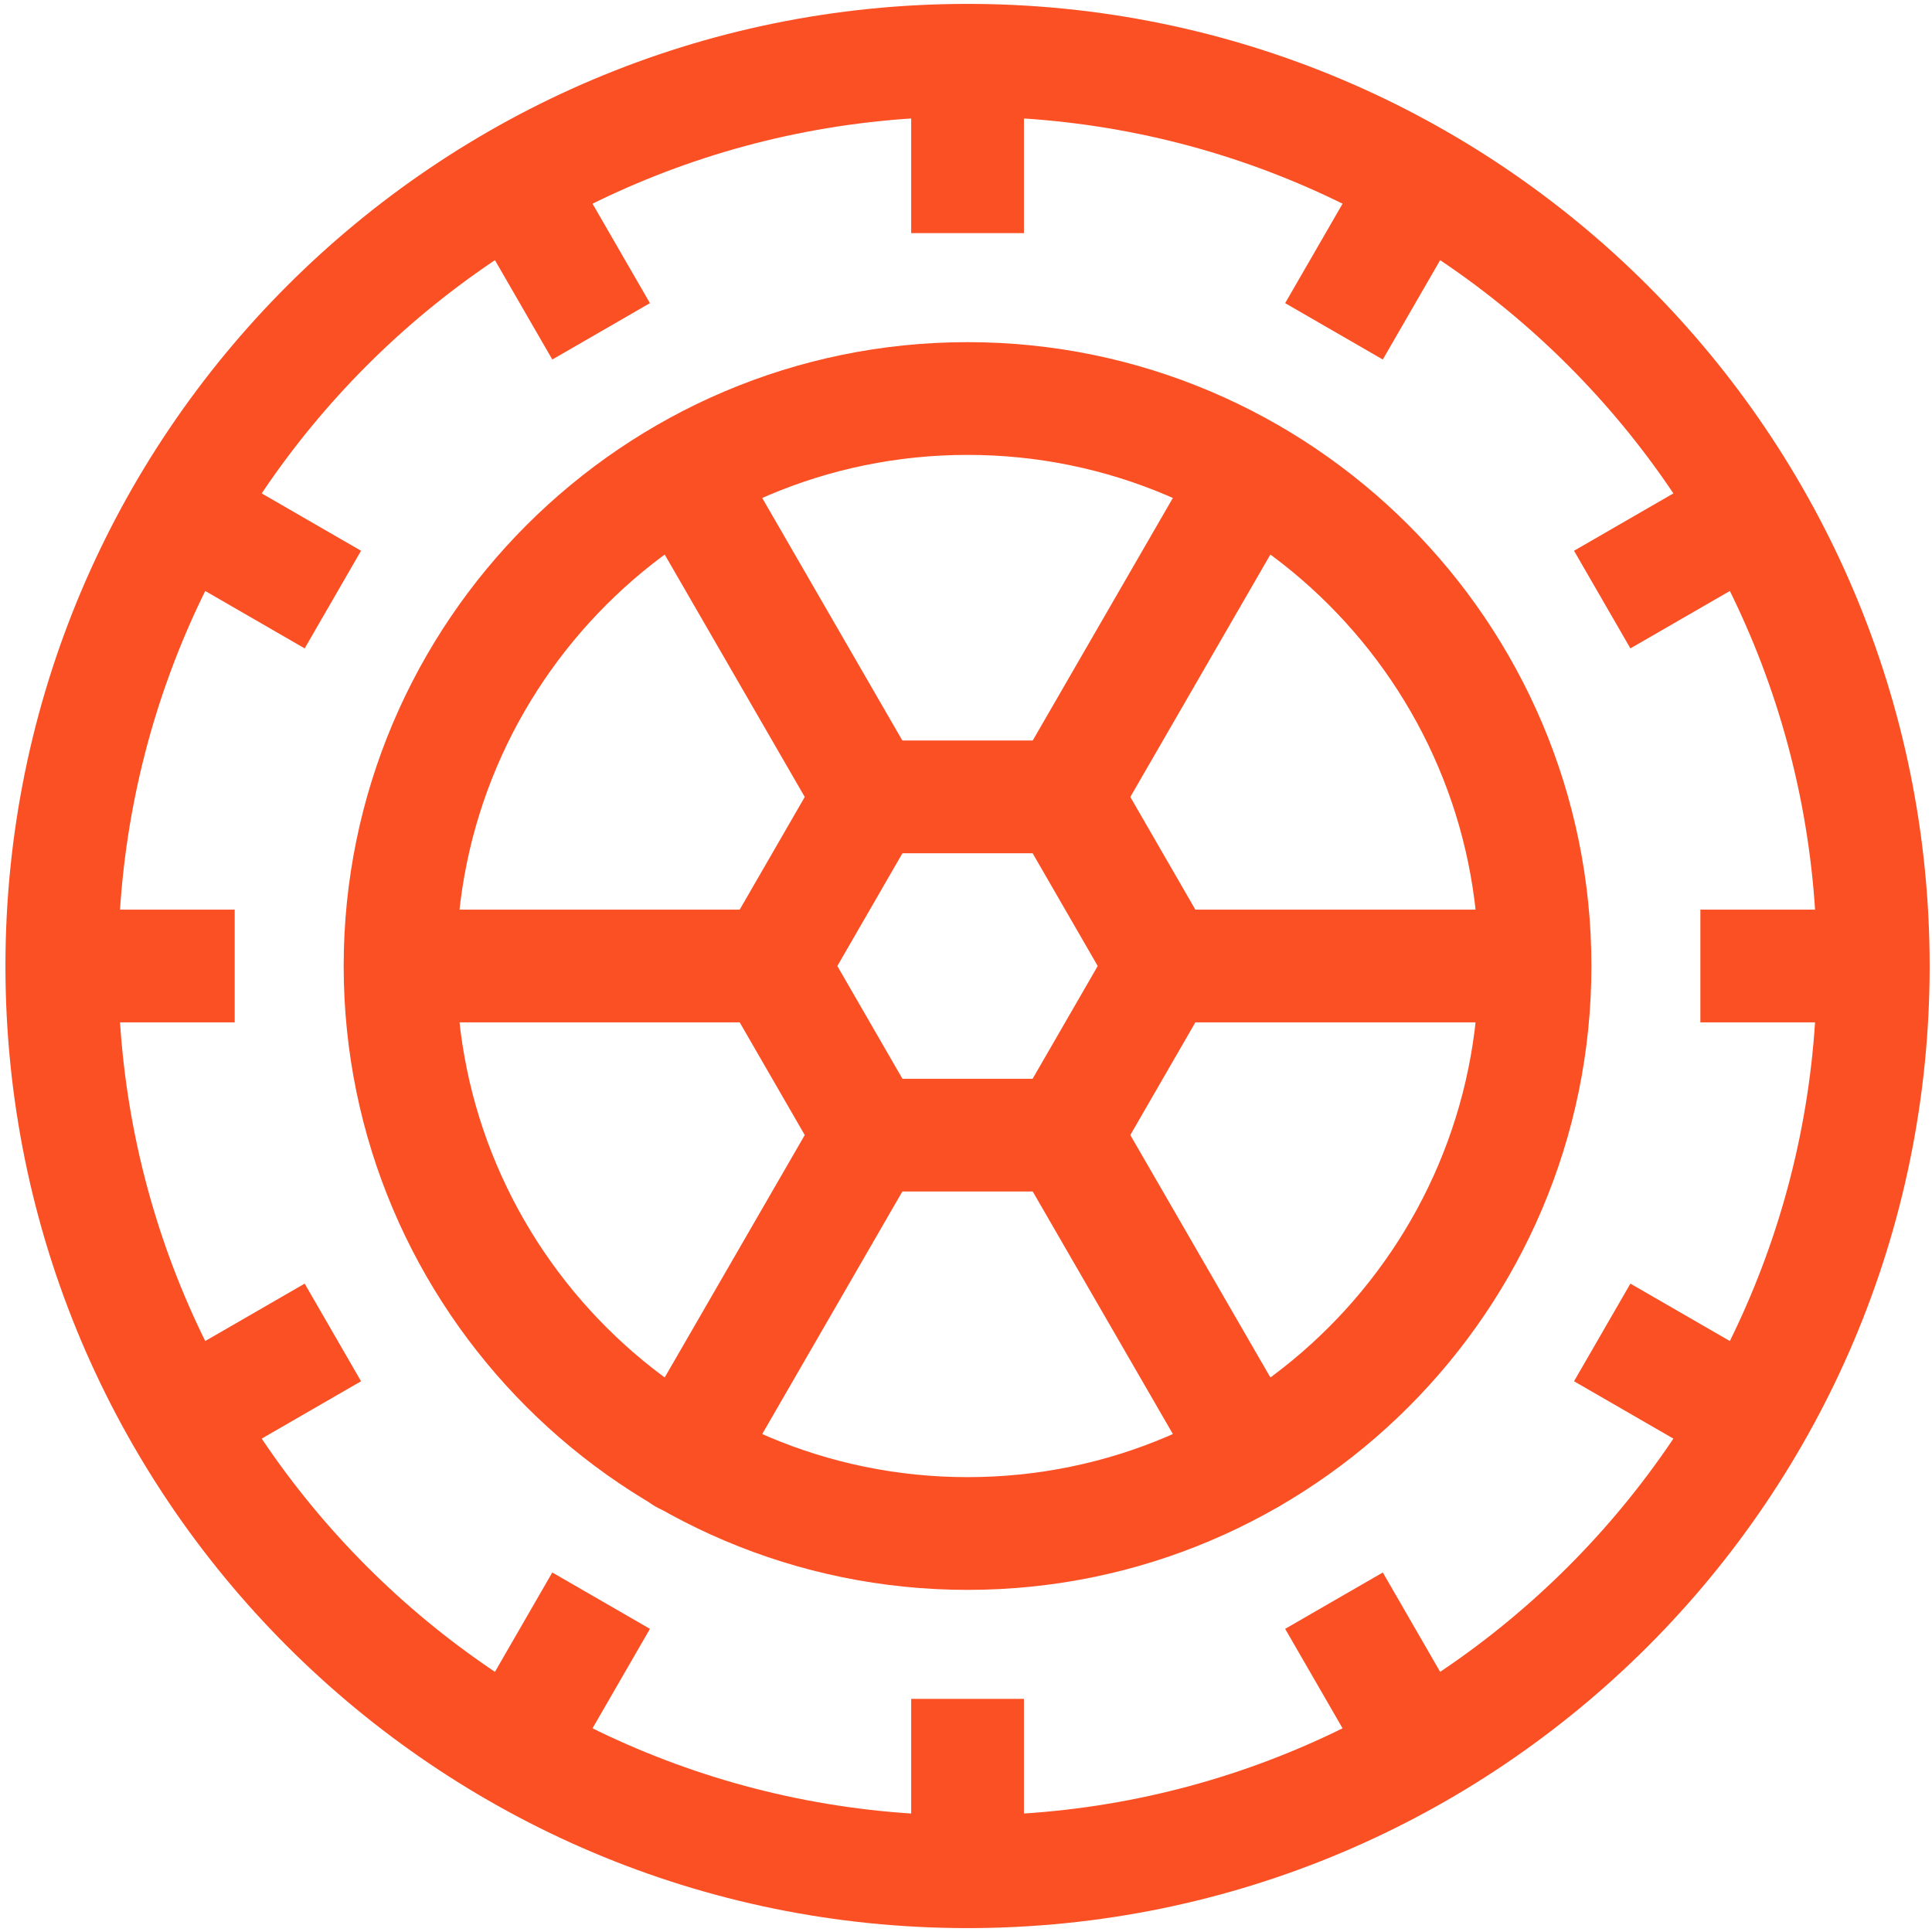 <svg width="124" height="124" viewBox="0 0 124 124" fill="none" xmlns="http://www.w3.org/2000/svg">
<path d="M62.099 120.132C94.204 120.132 120.231 94.106 120.231 62C120.231 29.895 94.204 3.868 62.099 3.868C29.993 3.868 3.967 29.895 3.967 62C3.967 94.106 29.993 120.132 62.099 120.132Z" stroke="#FB4F24" stroke-width="7.236" stroke-miterlimit="10" stroke-linecap="round" stroke-linejoin="round"/>
<path d="M62.099 98.424C42.015 98.424 25.676 82.084 25.676 62.001C25.676 41.918 42.015 25.578 62.099 25.578C82.182 25.578 98.522 41.917 98.522 62.001C98.522 82.085 82.183 98.424 62.099 98.424Z" stroke="#FB4F24" stroke-width="7.236" stroke-miterlimit="10" stroke-linecap="round" stroke-linejoin="round"/>
<path d="M68.365 51.146H55.831L49.565 62L55.831 72.855H68.365L74.632 62L68.365 51.146Z" stroke="#FB4F24" stroke-width="7.236" stroke-miterlimit="10" stroke-linecap="round" stroke-linejoin="round"/>
<path d="M4.209 62H11.445" stroke="#FB4F24" stroke-width="7.236" stroke-miterlimit="10" stroke-linecap="square" stroke-linejoin="round"/>
<path d="M62.1 4.11V11.346" stroke="#FB4F24" stroke-width="7.236" stroke-miterlimit="10" stroke-linecap="square" stroke-linejoin="round"/>
<path d="M119.989 62H112.752" stroke="#FB4F24" stroke-width="7.236" stroke-miterlimit="10" stroke-linecap="square" stroke-linejoin="round"/>
<path d="M62.1 119.892V112.655" stroke="#FB4F24" stroke-width="7.236" stroke-miterlimit="10" stroke-linecap="square" stroke-linejoin="round"/>
<path d="M11.963 90.946L18.23 87.328" stroke="#FB4F24" stroke-width="7.236" stroke-miterlimit="10" stroke-linecap="square" stroke-linejoin="round"/>
<path d="M33.154 11.866L36.772 18.132" stroke="#FB4F24" stroke-width="7.236" stroke-miterlimit="10" stroke-linecap="square" stroke-linejoin="round"/>
<path d="M112.234 33.055L105.967 36.673" stroke="#FB4F24" stroke-width="7.236" stroke-miterlimit="10" stroke-linecap="square" stroke-linejoin="round"/>
<path d="M91.044 112.136L87.426 105.868" stroke="#FB4F24" stroke-width="7.236" stroke-miterlimit="10" stroke-linecap="square" stroke-linejoin="round"/>
<path d="M33.154 112.136L36.772 105.868" stroke="#FB4F24" stroke-width="7.236" stroke-miterlimit="10" stroke-linecap="square" stroke-linejoin="round"/>
<path d="M11.963 33.055L18.23 36.673" stroke="#FB4F24" stroke-width="7.236" stroke-miterlimit="10" stroke-linecap="square" stroke-linejoin="round"/>
<path d="M91.044 11.866L87.426 18.132" stroke="#FB4F24" stroke-width="7.236" stroke-miterlimit="10" stroke-linecap="square" stroke-linejoin="round"/>
<path d="M112.234 90.946L105.967 87.328" stroke="#FB4F24" stroke-width="7.236" stroke-miterlimit="10" stroke-linecap="square" stroke-linejoin="round"/>
<path d="M55.882 51.242L44.039 30.744" stroke="#FB4F24" stroke-width="7.236" stroke-miterlimit="10" stroke-linecap="round" stroke-linejoin="round"/>
<path d="M80.312 93.521L68.275 72.69" stroke="#FB4F24" stroke-width="7.236" stroke-miterlimit="10" stroke-linecap="round" stroke-linejoin="round"/>
<path d="M49.371 62H27.996" stroke="#FB4F24" stroke-width="7.236" stroke-miterlimit="10" stroke-linecap="round" stroke-linejoin="round"/>
<path d="M97.984 62H74.828" stroke="#FB4F24" stroke-width="7.236" stroke-miterlimit="10" stroke-linecap="round" stroke-linejoin="round"/>
<path d="M55.646 73.168L43.869 93.552" stroke="#FB4F24" stroke-width="7.236" stroke-miterlimit="10" stroke-linecap="round" stroke-linejoin="round"/>
<path d="M80.267 30.554L68.353 51.176" stroke="#FB4F24" stroke-width="7.236" stroke-miterlimit="10" stroke-linecap="round" stroke-linejoin="round"/>
</svg>
